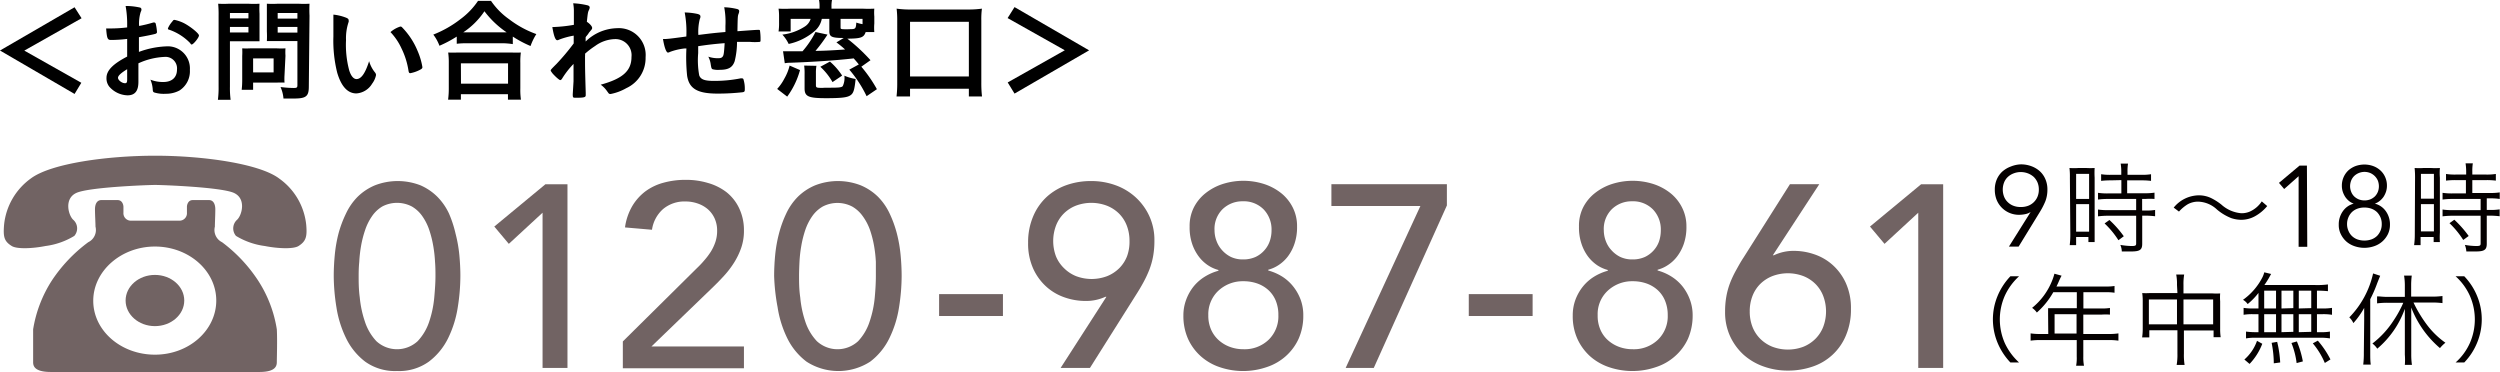 <svg xmlns="http://www.w3.org/2000/svg" viewBox="0 0 289 43.03"><defs><style>.cls-1{fill:#716363;}.cls-2{fill:#040000;}</style></defs><g id="レイヤー_2" data-name="レイヤー 2"><g id="レイヤー_1-2" data-name="レイヤー 1"><g id="telcon_b"><path d="M9.4,9.57l-.78,1.29L0,5.84l8.62-5,.81,1.27L2.81,5.85Z"/><path d="M14.7,4.5a15.72,15.72,0,0,1-1.87.12c-.4,0-.47-.17-.56-1.33h.51a16.34,16.34,0,0,0,1.92-.12V2.9A11.56,11.56,0,0,0,14.52.69a7.65,7.65,0,0,1,1.65.18.22.22,0,0,1,.18.23.52.52,0,0,1-.08.27A4.5,4.5,0,0,0,16.08,3a14.35,14.35,0,0,0,1.64-.4h.09a.18.18,0,0,1,.19.14,5.45,5.45,0,0,1,.15,1A.26.26,0,0,1,18,3.9c-.16.06-1.11.26-1.94.4V6a10.18,10.18,0,0,1,3.15-.64,2.56,2.56,0,0,1,2.74,2.72,2.64,2.64,0,0,1-1.2,2.38,3.28,3.28,0,0,1-1.59.38,3.79,3.79,0,0,1-1.33-.15c-.14-.07-.16-.11-.18-.43a3.51,3.51,0,0,0-.26-1.05,3.94,3.94,0,0,0,1.48.27c1,0,1.59-.52,1.59-1.44A1.33,1.33,0,0,0,19,6.58a8,8,0,0,0-3,.74s0,0,0,.56c0,.86,0,.86,0,1s0,.47,0,.58c0,1.06-.4,1.56-1.26,1.56A2.9,2.9,0,0,1,12.62,10,1.54,1.54,0,0,1,12.31,9c0-.85.75-1.61,2.39-2.46ZM14.7,8c-.75.46-1.06.76-1.06,1s.42.62.82.62c.18,0,.24-.11.24-.41ZM22,5a6.14,6.14,0,0,0-2.43-1.56c-.11,0-.16-.09-.16-.16a2.85,2.85,0,0,1,.49-.77c.15-.2.16-.21.29-.21a4.7,4.7,0,0,1,1,.34C21.93,3,23,3.85,23,4.1s-.65,1.05-.85,1.05A.24.24,0,0,1,22,5Z"/><path d="M26.58,10a10.51,10.51,0,0,0,.08,1.54H25.19A11,11,0,0,0,25.27,10V1.83a13.15,13.15,0,0,0-.05-1.4,11.22,11.22,0,0,0,1.27,0h2.2A10.66,10.66,0,0,0,30,.43a10,10,0,0,0,0,1.16V3.65c0,.59,0,.84,0,1.12l-1.14,0H26.58Zm0-7.87h2.14V1.5H26.58Zm0,1.62h2.14V3.11H26.58Zm6.31,4.94a6.68,6.68,0,0,0,0,.86,8,8,0,0,0-.89,0H29.26v.83H27.94A10.49,10.49,0,0,0,28,9.15V6.47a7.67,7.67,0,0,0,0-.88,8.54,8.54,0,0,0,.92,0H32a9,9,0,0,0,1,0,6.68,6.68,0,0,0,0,.86Zm-3.63-.32h2.37V6.75H29.26ZM35.7,10c0,1.14-.31,1.39-1.74,1.39-.2,0-.34,0-1.19,0a4.11,4.11,0,0,0-.34-1.33,12.64,12.64,0,0,0,1.53.11c.36,0,.42-.06.42-.32V4.75H32l-1.15,0a10.84,10.84,0,0,0,0-1.12V1.59c0-.45,0-.8,0-1.16a10.88,10.88,0,0,0,1.28,0h2.36a11.39,11.39,0,0,0,1.29,0,13.64,13.64,0,0,0,0,1.39ZM32.1,2.15h2.28V1.5H32.1Zm0,1.62h2.28V3.11H32.1Z"/><path d="M38.54,2.86c0-.38,0-.88,0-1.17A5.56,5.56,0,0,1,39.89,2c.31.11.41.19.41.33a.41.41,0,0,1,0,.21A5.83,5.83,0,0,0,40,4.64a11.45,11.45,0,0,0,.37,3.5c.19.61.49,1,.84,1,.53,0,1-.62,1.46-2.07a3.64,3.64,0,0,0,.7,1.33.5.5,0,0,1,.1.27,2.43,2.43,0,0,1-.45,1A2.3,2.3,0,0,1,41.2,10.8c-1,0-1.75-.8-2.22-2.4a15.27,15.27,0,0,1-.44-4.17Zm7.73.21c.08,0,.14,0,.25.13a8.53,8.53,0,0,1,1.75,2.68,7.87,7.87,0,0,1,.56,1.88c0,.13-.06.2-.34.34a3.88,3.88,0,0,1-1.06.36c-.12,0-.17-.06-.21-.3a8.88,8.88,0,0,0-.81-2.57,6.92,6.92,0,0,0-1.27-1.88A3.2,3.2,0,0,1,46.27,3.07Z"/><path d="M52.8,4.23a14,14,0,0,1-2,1.06A4.88,4.88,0,0,0,50.09,4a12.67,12.67,0,0,0,3.17-1.81,8.48,8.48,0,0,0,2-2.09h1.5a8.32,8.32,0,0,0,2.09,2.12A11.56,11.56,0,0,0,62,3.94a6.79,6.79,0,0,0-.67,1.38,12.81,12.81,0,0,1-2.05-1.09V5.1A8.29,8.29,0,0,0,58.15,5H53.87a9,9,0,0,0-1.07.06Zm-1,7.29a9.67,9.67,0,0,0,.08-1.31V7.29a8.45,8.45,0,0,0-.07-1.22,10.44,10.44,0,0,0,1.09,0h6.22a10.56,10.56,0,0,0,1.09,0,8.21,8.21,0,0,0-.06,1.22v2.93a8,8,0,0,0,.07,1.3H58.72v-.63H53.28v.63Zm1.49-1.85h5.44V7.32H53.28Zm4.85-5.93h.43A10.71,10.71,0,0,1,56,1.3a8.76,8.76,0,0,1-2.45,2.44h4.59Z"/><path d="M66.3,9.39c0-1.42,0-1.42,0-2A9.87,9.87,0,0,0,65,9.05c-.07.13-.16.21-.24.21s-.44-.28-.86-.74c-.17-.21-.24-.33-.24-.38s0-.09.66-.74a25.78,25.78,0,0,0,2-2.38c0-.08,0-.38,0-.9a8.86,8.86,0,0,0-1.68.46c-.13.06-.15.07-.22.07-.22,0-.4-.5-.57-1.52a16.87,16.87,0,0,0,2.49-.26c0-.46,0-1.13,0-1.49a5.07,5.07,0,0,0-.08-1A8.81,8.81,0,0,1,67.9.61c.19.05.27.13.27.27a.79.79,0,0,1-.08.26c-.13.26-.14.36-.25,1.38.32.2.61.52.61.69s0,.12-.4.61c0,.05-.15.22-.35.47,0,.42,0,.42,0,.51a5.35,5.35,0,0,1,3.62-1.54,3.1,3.1,0,0,1,3.31,3.36,3.82,3.82,0,0,1-2.23,3.57,5.91,5.91,0,0,1-1.83.68.29.29,0,0,1-.21-.08s0,0-.19-.26a3,3,0,0,0-.73-.74C72,9.09,73,8.18,73,6.58a1.86,1.86,0,0,0-1.91-2.06,4.05,4.05,0,0,0-2.3.8,9.47,9.47,0,0,0-1.16.89,1.06,1.06,0,0,1,0,.28c0,1.39,0,1.51.08,4.24,0,.14,0,.24,0,.27,0,.25-.18.3-1.13.3-.34,0-.37,0-.37-.41Z"/><path d="M80.71,5.34v.8a9.72,9.72,0,0,0,.12,2.57c.17.47.61.64,1.66.64a15.32,15.32,0,0,0,3.11-.29.5.5,0,0,1,.18,0,.16.16,0,0,1,.17.13,3.57,3.57,0,0,1,.15,1.06c0,.28,0,.36-.23.41a25.9,25.9,0,0,1-2.93.16c-2.32,0-3.28-.57-3.51-2.07a20.82,20.82,0,0,1-.08-3.15,1,1,0,0,1-.18,0A6.85,6.85,0,0,0,77.45,6a.62.62,0,0,1-.23.08c-.2,0-.42-.6-.58-1.57h.12c.29,0,.48,0,2.58-.29a11.92,11.92,0,0,0-.19-2.78,7.66,7.66,0,0,1,1.52.18c.23.08.3.14.3.3a.59.59,0,0,1-.07.27,6,6,0,0,0-.17,1.85c1.69-.21,1.76-.22,3.13-.34V3A9.25,9.25,0,0,0,83.72.84a7.19,7.19,0,0,1,1.52.21c.15.05.21.12.21.25a.89.89,0,0,1-.07.29c-.1.27-.1.33-.13,1.87v.15c1.9-.14,2.22-.16,2.44-.16a.18.18,0,0,1,.16.06,6.53,6.53,0,0,1,.07,1.07c0,.18,0,.22-.08.26a6,6,0,0,1-1.16,0c-.51,0-.9,0-1.48,0a9.3,9.3,0,0,1-.27,2.23c-.24.7-.69,1-1.7,1A2.43,2.43,0,0,1,82.36,8c-.11-.08-.13-.13-.2-.56a2.74,2.74,0,0,0-.28-.89A3.32,3.32,0,0,0,83,6.73c.31,0,.44-.05.55-.2s.15-.39.22-1.54C82.57,5.08,81.62,5.2,80.71,5.34Z"/><path d="M89.84,10.28a5.36,5.36,0,0,0,.83-1.19,5.74,5.74,0,0,0,.61-1.51l1.2.52A9.27,9.27,0,0,1,91,11.17Zm9.44-2.83c-.28-.35-.37-.44-.59-.7-2.12.24-4.7.41-7.25.5-.16,0-.37,0-.72.06l-.2-1.38c.32,0,.53,0,1,0l.69,0h.56a10.76,10.76,0,0,0,1.5-2.23L95.66,4a17.38,17.38,0,0,1-1.39,1.88c1.17,0,2.71-.11,3.42-.16a11.45,11.45,0,0,0-1-.82l.85-.51c-1.41,0-1.67-.14-1.67-.8V2.18H95a2.46,2.46,0,0,1-.77,1.36,6.72,6.72,0,0,1-3.06,1.54A4.43,4.43,0,0,0,90.44,4,6.08,6.08,0,0,0,93,3.09a1.61,1.61,0,0,0,.71-.91H91.4V3.64H90a6.1,6.1,0,0,0,.06-1V1.87A5.75,5.75,0,0,0,90,1,13.08,13.08,0,0,0,91.41,1h3.33V.79A3.62,3.62,0,0,0,94.68,0h1.5a3.63,3.63,0,0,0-.06.78V1h3.57A13.2,13.2,0,0,0,101.07,1a5.45,5.45,0,0,0,0,.91v.8a6.24,6.24,0,0,0,0,1h-1c-.21.63-.55.75-2.12.76a20.72,20.72,0,0,1,2.68,2.49l-1.06.75a15.93,15.93,0,0,1,1.8,2.6l-1.19.81a14,14,0,0,0-2-3.07Zm-4.9.16a4.53,4.53,0,0,0-.06.84v1.3c0,.27,0,.34.23.39a4.43,4.43,0,0,0,.81,0c1.51,0,1.88,0,2.06-.18a2.2,2.2,0,0,0,.19-1.21,5.39,5.39,0,0,0,1.3.38c-.13,1.25-.24,1.64-.59,1.88s-.91.34-2.81.34c-2.07,0-2.5-.19-2.5-1.14V8.58a6.28,6.28,0,0,0-.05-1Zm1.86,1.88a7.28,7.28,0,0,0-1.41-1.77l1.11-.6a7.48,7.48,0,0,1,1.41,1.62Zm.93-6.33c0,.14,0,.18.2.21a8.14,8.14,0,0,0,.93,0c.6,0,.64-.06.69-.76a4,4,0,0,0,.72.18V2.18H97.17Z"/><path d="M103.64,11.15a13,13,0,0,0,.08-1.57V2.42A11.44,11.44,0,0,0,103.65,1,11.28,11.28,0,0,0,105,1.1h7.08A11.47,11.47,0,0,0,113.51,1a9.38,9.38,0,0,0-.07,1.38V9.58a13.34,13.34,0,0,0,.08,1.57H112v-.89H105.2v.89Zm1.56-2.31H112V2.52H105.2Z"/><path d="M116.48,2.09l.8-1.27,8.62,5-8.62,5-.79-1.29,6.6-3.72Z"/><g id="TEL"><ellipse class="cls-1" cx="17.91" cy="34.74" rx="3.39" ry="2.96"/><path class="cls-1" d="M32,38.07a14.43,14.43,0,0,0-2.17-5.65A17.44,17.44,0,0,0,25.67,28a1.57,1.57,0,0,1-.83-1.8c0-.44.05-1.36.05-2s-.25-1.07-.72-1.07H22.28c-.56,0-.67.58-.67.77v.68a.86.86,0,0,1-.89.93H15.16a.86.86,0,0,1-.89-.93v-.68c0-.19-.12-.77-.67-.77H11.71c-.48,0-.73.43-.73,1.07s.06,1.55.06,2A1.57,1.57,0,0,1,10.2,28,17.61,17.61,0,0,0,6,32.42a14.75,14.75,0,0,0-2.17,5.65c0,1.21,0,3.4,0,3.79S3.92,43,5.87,43H30c1.95,0,2-.78,2-1.17S32.07,39.28,32,38.07ZM17.91,41c-3.94,0-7.13-2.79-7.13-6.23S14,28.5,17.91,28.5,25,31.3,25,34.74,21.85,41,17.91,41Z"/><path class="cls-1" d="M35.4,26a7.48,7.48,0,0,0-3.11-5.35C30,18.9,23.39,18,17.94,18s-12,.87-14.36,2.62A7.52,7.52,0,0,0,.47,26c-.11,1.37,0,1.89.89,2.44.61.38,2.45.29,3.89,0a8.46,8.46,0,0,0,3.34-1.17,1.32,1.32,0,0,0-.11-1.85c-.56-.49-1.11-2.43.33-3.11s8.35-.93,9.13-.93,7.67.25,9.12.93.89,2.62.33,3.11a1.34,1.34,0,0,0-.11,1.85,8.52,8.52,0,0,0,3.34,1.17c1.45.29,3.28.38,3.89,0C35.37,27.89,35.52,27.37,35.4,26Z"/></g><path class="cls-1" d="M38.58,31.91q0-1.17.12-2.43A15.88,15.88,0,0,1,39.13,27,13.08,13.08,0,0,1,40,24.68a6.88,6.88,0,0,1,1.35-1.94,6.33,6.33,0,0,1,2-1.32,7.28,7.28,0,0,1,5.25,0,6.33,6.33,0,0,1,1.95,1.32,6.88,6.88,0,0,1,1.35,1.94A13.08,13.08,0,0,1,52.66,27a15.9,15.9,0,0,1,.44,2.48q.12,1.26.12,2.43a23.39,23.39,0,0,1-.3,3.6,12.39,12.39,0,0,1-1.11,3.57,7.55,7.55,0,0,1-2.24,2.73,5.9,5.9,0,0,1-3.67,1.08,5.93,5.93,0,0,1-3.68-1.08A7.53,7.53,0,0,1,40,39.08a12.39,12.39,0,0,1-1.11-3.57A23.39,23.39,0,0,1,38.58,31.91Zm2.88,0c0,.7,0,1.53.13,2.49a12.2,12.2,0,0,0,.59,2.77,6,6,0,0,0,1.33,2.27,3.52,3.52,0,0,0,4.77,0,6.05,6.05,0,0,0,1.34-2.27,12.18,12.18,0,0,0,.58-2.77c.09-1,.14-1.79.14-2.49,0-.48,0-1-.05-1.64a15.13,15.13,0,0,0-.21-1.86,12.25,12.25,0,0,0-.46-1.83,6.24,6.24,0,0,0-.8-1.59,3.8,3.8,0,0,0-1.21-1.12,3.69,3.69,0,0,0-3.42,0A3.83,3.83,0,0,0,43,25a6.22,6.22,0,0,0-.79,1.59,12.27,12.27,0,0,0-.47,1.83,15.13,15.13,0,0,0-.21,1.86C41.47,30.88,41.46,31.43,41.46,31.91Z"/><path class="cls-1" d="M62.72,24.59l-3.9,3.6-1.68-2,5.91-4.89H65.6V42.53H62.72Z"/><path class="cls-1" d="M72,39.47,80.56,31a10.94,10.94,0,0,0,.87-.92,8.19,8.19,0,0,0,.75-1,5.37,5.37,0,0,0,.53-1.14,4,4,0,0,0,.19-1.26,3.38,3.38,0,0,0-.28-1.41,3.12,3.12,0,0,0-.78-1.07,3.54,3.54,0,0,0-1.17-.67,4.25,4.25,0,0,0-1.43-.24,3.84,3.84,0,0,0-2.58.87,3.93,3.93,0,0,0-1.29,2.4l-3.12-.27a6.69,6.69,0,0,1,.83-2.45,5.9,5.9,0,0,1,1.53-1.72,6.22,6.22,0,0,1,2.1-1,9.49,9.49,0,0,1,2.56-.33,8.79,8.79,0,0,1,2.6.37A6.35,6.35,0,0,1,84,22.23a5.19,5.19,0,0,1,1.44,1.83A5.9,5.9,0,0,1,86,26.63a6,6,0,0,1-.31,2,8.35,8.35,0,0,1-.83,1.73,10.69,10.69,0,0,1-1.17,1.53q-.66.72-1.38,1.41l-7,6.75H86v2.52H72Z"/><path class="cls-1" d="M89.49,31.91q0-1.17.12-2.43A15.9,15.9,0,0,1,90.05,27a13.08,13.08,0,0,1,.84-2.32,6.88,6.88,0,0,1,1.35-1.94,6.33,6.33,0,0,1,2-1.32,7.28,7.28,0,0,1,5.25,0,6.33,6.33,0,0,1,2,1.32,6.88,6.88,0,0,1,1.35,1.94,13.08,13.08,0,0,1,.84,2.32,15.88,15.88,0,0,1,.43,2.48q.12,1.26.12,2.43a23.39,23.39,0,0,1-.3,3.6,12.39,12.39,0,0,1-1.11,3.57,7.53,7.53,0,0,1-2.23,2.73,6.79,6.79,0,0,1-7.35,0,7.55,7.55,0,0,1-2.24-2.73,12.39,12.39,0,0,1-1.11-3.57A23.39,23.39,0,0,1,89.49,31.91Zm2.88,0c0,.7,0,1.53.14,2.49a12.18,12.18,0,0,0,.58,2.77,6.05,6.05,0,0,0,1.34,2.27,3.52,3.52,0,0,0,4.77,0,6,6,0,0,0,1.33-2.27,12.2,12.2,0,0,0,.59-2.77c.09-1,.13-1.79.13-2.49,0-.48,0-1,0-1.64a15.13,15.13,0,0,0-.21-1.86,12.27,12.27,0,0,0-.47-1.83A6.22,6.22,0,0,0,99.74,25a3.83,3.83,0,0,0-1.22-1.12,3.69,3.69,0,0,0-3.42,0A3.8,3.8,0,0,0,93.89,25a6.24,6.24,0,0,0-.8,1.59,12.25,12.25,0,0,0-.46,1.83,15.13,15.13,0,0,0-.21,1.86C92.39,30.88,92.37,31.43,92.37,31.91Z"/><path class="cls-1" d="M115.94,36.53h-7.38V34h7.38Z"/><path class="cls-1" d="M127.9,34.31h-.12a5.31,5.31,0,0,1-2.34.48,7.27,7.27,0,0,1-2.31-.39A6.13,6.13,0,0,1,121,33.18a6.31,6.31,0,0,1-1.55-2.1,7,7,0,0,1-.6-3,7.62,7.62,0,0,1,.59-3.08A6.46,6.46,0,0,1,121,22.76a6.72,6.72,0,0,1,2.31-1.37,8.42,8.42,0,0,1,2.82-.46,8.19,8.19,0,0,1,2.82.48,6.9,6.9,0,0,1,2.31,1.38A6.71,6.71,0,0,1,132.87,25a6.62,6.62,0,0,1,.58,2.82,9.92,9.92,0,0,1-.15,1.8,8.53,8.53,0,0,1-.43,1.54,12.79,12.79,0,0,1-.68,1.46q-.39.72-.87,1.47L126,42.53h-3.39Zm2.67-6.45a4.84,4.84,0,0,0-.31-1.77,4,4,0,0,0-.9-1.4,4.18,4.18,0,0,0-1.4-.91,5.07,5.07,0,0,0-3.6,0,4.14,4.14,0,0,0-1.39.91,4,4,0,0,0-.9,1.4,5.06,5.06,0,0,0,0,3.54A4,4,0,0,0,123,31a4.17,4.17,0,0,0,1.39.92,5.07,5.07,0,0,0,3.6,0,4.21,4.21,0,0,0,1.4-.92,4,4,0,0,0,.9-1.39A4.84,4.84,0,0,0,130.57,27.86Z"/><path class="cls-1" d="M143.73,42.89a8.32,8.32,0,0,1-2.71-.44,6.27,6.27,0,0,1-2.21-1.27,6.06,6.06,0,0,1-1.47-2,6.51,6.51,0,0,1-.54-2.7,5.17,5.17,0,0,1,.32-1.83,5.51,5.51,0,0,1,.85-1.52A5.16,5.16,0,0,1,139.25,32a5.89,5.89,0,0,1,1.6-.7v-.09a4,4,0,0,1-1.2-.54,4.31,4.31,0,0,1-1.06-1,5.17,5.17,0,0,1-.77-1.46,5.89,5.89,0,0,1-.3-2A4.76,4.76,0,0,1,138,24a5,5,0,0,1,1.35-1.66,6.29,6.29,0,0,1,2-1.07,7.87,7.87,0,0,1,4.77,0,6.29,6.29,0,0,1,2,1.07A5,5,0,0,1,149.45,24a4.75,4.75,0,0,1,.49,2.18,5.89,5.89,0,0,1-.3,2,5.15,5.15,0,0,1-.76,1.46,4.35,4.35,0,0,1-1.07,1,4,4,0,0,1-1.2.54v.09a6,6,0,0,1,1.61.7,5.12,5.12,0,0,1,1.27,1.14,5.54,5.54,0,0,1,.86,1.52,5.17,5.17,0,0,1,.31,1.83,6.51,6.51,0,0,1-.54,2.7,6.06,6.06,0,0,1-1.47,2,6.23,6.23,0,0,1-2.2,1.27A8.38,8.38,0,0,1,143.73,42.89Zm0-2.52a4,4,0,0,0,2.93-1.1,3.77,3.77,0,0,0,1.12-2.83,4.3,4.3,0,0,0-.31-1.7,3.43,3.43,0,0,0-.87-1.23,3.77,3.77,0,0,0-1.29-.75,4.8,4.8,0,0,0-1.58-.25,4.13,4.13,0,0,0-2.91,1.12,3.73,3.73,0,0,0-1.14,2.81A4,4,0,0,0,140,38.1a3.61,3.61,0,0,0,.89,1.23,4,4,0,0,0,1.29.77A4.42,4.42,0,0,0,143.73,40.37ZM140.4,26.63a3.48,3.48,0,0,0,.23,1.23,3.27,3.27,0,0,0,.64,1.06,3.4,3.4,0,0,0,1,.77,3.19,3.19,0,0,0,1.42.3,3.46,3.46,0,0,0,1.46-.29,3.15,3.15,0,0,0,1-.75,3.08,3.08,0,0,0,.63-1.06,3.79,3.79,0,0,0,.21-1.26,3.34,3.34,0,0,0-.91-2.42,3.22,3.22,0,0,0-2.42-.94,3.28,3.28,0,0,0-2.35.93A3.21,3.21,0,0,0,140.4,26.63Z"/><path class="cls-1" d="M164.2,23.81H153.91V21.29h13.35v2.46l-8.45,18.78h-3.25Z"/><path class="cls-1" d="M177.17,36.53h-7.38V34h7.38Z"/><path class="cls-1" d="M188.73,42.89a8.37,8.37,0,0,1-2.71-.44,6.36,6.36,0,0,1-2.21-1.27,6.18,6.18,0,0,1-1.46-2,6.35,6.35,0,0,1-.54-2.7,5.17,5.17,0,0,1,.31-1.83,5.54,5.54,0,0,1,.86-1.52A5.12,5.12,0,0,1,184.25,32a6,6,0,0,1,1.61-.7v-.09a4.14,4.14,0,0,1-1.21-.54,4.5,4.5,0,0,1-1.06-1,5.15,5.15,0,0,1-.76-1.46,5.89,5.89,0,0,1-.3-2A4.75,4.75,0,0,1,183,24a5,5,0,0,1,1.35-1.66,6.29,6.29,0,0,1,2-1.07,7.87,7.87,0,0,1,4.77,0,6.29,6.29,0,0,1,2,1.07A5,5,0,0,1,194.45,24a4.76,4.76,0,0,1,.5,2.18,5.89,5.89,0,0,1-.3,2,5.17,5.17,0,0,1-.77,1.46,4.18,4.18,0,0,1-1.07,1,3.93,3.93,0,0,1-1.19.54v.09a5.89,5.89,0,0,1,1.6.7,5.16,5.16,0,0,1,1.28,1.14,5.51,5.51,0,0,1,.85,1.52,5.17,5.17,0,0,1,.32,1.83,6.67,6.67,0,0,1-.54,2.7,6,6,0,0,1-1.48,2,6.14,6.14,0,0,1-2.2,1.27A8.34,8.34,0,0,1,188.73,42.89Zm0-2.52a4,4,0,0,0,2.93-1.1,3.77,3.77,0,0,0,1.13-2.83,4.3,4.3,0,0,0-.32-1.7,3.43,3.43,0,0,0-.87-1.23,3.77,3.77,0,0,0-1.29-.75,4.76,4.76,0,0,0-1.58-.25,4.13,4.13,0,0,0-2.9,1.12,3.69,3.69,0,0,0-1.14,2.81A4,4,0,0,0,185,38.1a3.46,3.46,0,0,0,.88,1.23,4,4,0,0,0,1.29.77A4.46,4.46,0,0,0,188.73,40.37ZM185.4,26.63a3.48,3.48,0,0,0,.23,1.23,3.13,3.13,0,0,0,.65,1.06,3.35,3.35,0,0,0,1,.77,3.22,3.22,0,0,0,1.42.3,3.42,3.42,0,0,0,1.46-.29,3.19,3.19,0,0,0,1-.75,3.08,3.08,0,0,0,.63-1.06,4.05,4.05,0,0,0,.2-1.26,3.34,3.34,0,0,0-.91-2.42,3.22,3.22,0,0,0-2.42-.94,3.28,3.28,0,0,0-2.35.93A3.21,3.21,0,0,0,185.4,26.63Z"/><path class="cls-1" d="M204.94,29.51h.12A5.31,5.31,0,0,1,207.4,29a7.27,7.27,0,0,1,2.31.39,6.11,6.11,0,0,1,2.11,1.21,6.31,6.31,0,0,1,1.55,2.1,7,7,0,0,1,.6,3,7.65,7.65,0,0,1-.59,3.1,6.33,6.33,0,0,1-3.88,3.59,8.68,8.68,0,0,1-2.82.45,8.19,8.19,0,0,1-2.82-.48A6.9,6.9,0,0,1,201.55,41,6.71,6.71,0,0,1,200,38.87a6.62,6.62,0,0,1-.58-2.82,9.92,9.92,0,0,1,.15-1.8A8.63,8.63,0,0,1,200,32.7a11.78,11.78,0,0,1,.68-1.44c.26-.47.55-1,.87-1.48l5.37-8.49h3.39ZM202.27,36a4.84,4.84,0,0,0,.31,1.77,4,4,0,0,0,.9,1.39,4.21,4.21,0,0,0,1.4.92,5.07,5.07,0,0,0,3.6,0,4.17,4.17,0,0,0,1.39-.92,4,4,0,0,0,.9-1.39,5.06,5.06,0,0,0,0-3.54,4,4,0,0,0-.9-1.4,4.14,4.14,0,0,0-1.39-.91,5.07,5.07,0,0,0-3.6,0,4.18,4.18,0,0,0-1.4.91,4,4,0,0,0-.9,1.4A4.84,4.84,0,0,0,202.27,36Z"/><path class="cls-1" d="M221.75,24.59l-3.9,3.6-1.68-2,5.91-4.89h2.55V42.53h-2.88Z"/><path class="cls-2" d="M234.74,24.51l0,0a1.87,1.87,0,0,1-.6.24,3.57,3.57,0,0,1-.69.08,2.77,2.77,0,0,1-2.64-1.73,3.16,3.16,0,0,1-.21-1.17,2.94,2.94,0,0,1,.22-1.17,2.65,2.65,0,0,1,.63-.91,3.1,3.1,0,0,1,1-.6A3.38,3.38,0,0,1,233.6,19a3.43,3.43,0,0,1,1.22.21,3,3,0,0,1,1,.6,2.65,2.65,0,0,1,.63.91,2.94,2.94,0,0,1,.23,1.17,3.72,3.72,0,0,1-.23,1.36,8.26,8.26,0,0,1-.58,1.15l-2.52,4.11h-1.12Zm.95-2.6a2.12,2.12,0,0,0-.15-.81,2.06,2.06,0,0,0-.43-.64,2.23,2.23,0,0,0-.66-.41,2.34,2.34,0,0,0-.85-.16,2.24,2.24,0,0,0-.84.16,2,2,0,0,0-.66.41,1.76,1.76,0,0,0-.43.64,2.29,2.29,0,0,0,0,1.63,1.76,1.76,0,0,0,.43.64,1.87,1.87,0,0,0,.66.42,2.25,2.25,0,0,0,.84.14,2.33,2.33,0,0,0,.85-.14,1.9,1.9,0,0,0,1.09-1.06A2.14,2.14,0,0,0,235.69,21.91Z"/><path class="cls-2" d="M239.28,20.53a8.26,8.26,0,0,0-.05-1.11,7.47,7.47,0,0,0,1.06,0h.85a8.2,8.2,0,0,0,1,0,9.86,9.86,0,0,0,0,1.13v6.32c0,.54,0,.87,0,1.11h-.72V27.4H240v.94h-.74a10.32,10.32,0,0,0,.07-1.22ZM240,23h1.5V20.1H240Zm0,3.78h1.5V23.6H240Zm4-5.93a8.83,8.83,0,0,0-1.11.06v-.77a6.44,6.44,0,0,0,1.1.07h1.23v-.37a5.57,5.57,0,0,0-.07-.93H246a5.25,5.25,0,0,0-.06.93v.37h1.63a6.39,6.39,0,0,0,1.09-.07v.77a8.06,8.06,0,0,0-1.09-.06H245.9v1.49h2a7.08,7.08,0,0,0,1.16-.07V23A6.92,6.92,0,0,0,248,23h-.37v1.34H248a6.6,6.6,0,0,0,1.13-.07V25a9,9,0,0,0-1.13-.07h-.36v3.24c0,.71-.26.9-1.29.9l-1.07,0a2.06,2.06,0,0,0-.17-.76,8.26,8.26,0,0,0,1.3.13c.44,0,.53-.05.53-.29V24.94h-3.26a9.46,9.46,0,0,0-1.15.07v-.79a6.87,6.87,0,0,0,1.15.07h3.26V23h-3.26a7.79,7.79,0,0,0-1.15.07v-.78a7.14,7.14,0,0,0,1.17.07h1.53V20.82Zm.89,6.92a10.09,10.09,0,0,0-1.6-1.94l.56-.4a12.12,12.12,0,0,1,1.66,1.88Z"/><path class="cls-2" d="M251.28,24a3.79,3.79,0,0,1,2.89-1.42,3.24,3.24,0,0,1,1.5.35,6.48,6.48,0,0,1,1.12.72,3.89,3.89,0,0,0,2.31,1,2.39,2.39,0,0,0,1-.2,3.23,3.23,0,0,0,1.36-1.17l.63.54A4.92,4.92,0,0,1,260.67,25a3.29,3.29,0,0,1-1.58.41,3.73,3.73,0,0,1-1.14-.19,5.87,5.87,0,0,1-1.67-1,3.31,3.31,0,0,0-2.16-.91,2.47,2.47,0,0,0-1.23.31,4.43,4.43,0,0,0-1,.84Z"/><path class="cls-2" d="M266.72,28.53h-1V20.37l-1.67,1.48-.6-.71,2.38-2h.85Z"/><path class="cls-2" d="M272.11,23.55a1.94,1.94,0,0,1-.56-.31,2.22,2.22,0,0,1-.44-.48,2.63,2.63,0,0,1-.29-.61,2.24,2.24,0,0,1-.1-.68,2.4,2.4,0,0,1,.77-1.79,2.76,2.76,0,0,1,.83-.49,3.1,3.1,0,0,1,1-.17,3,3,0,0,1,1,.17,2.53,2.53,0,0,1,.83.49,2.25,2.25,0,0,1,.57.78,2.37,2.37,0,0,1,.21,1,2.24,2.24,0,0,1-.1.68,2.63,2.63,0,0,1-.29.61,2.27,2.27,0,0,1-.45.48,1.82,1.82,0,0,1-.56.31v0a2.23,2.23,0,0,1,1.27.87,2.62,2.62,0,0,1,.48,1.58,2.47,2.47,0,0,1-.25,1.1,2.79,2.79,0,0,1-.65.84,2.75,2.75,0,0,1-.93.53,3.57,3.57,0,0,1-1.13.19,3.53,3.53,0,0,1-1.13-.19,2.8,2.8,0,0,1-.94-.53,2.76,2.76,0,0,1-.64-.84,2.34,2.34,0,0,1-.25-1.1,2.62,2.62,0,0,1,.48-1.58,2.2,2.2,0,0,1,1.26-.87Zm3.22,2.35a1.94,1.94,0,0,0-.14-.76,2.08,2.08,0,0,0-.4-.61,1.88,1.88,0,0,0-.64-.4,2.39,2.39,0,0,0-.82-.14,2.37,2.37,0,0,0-.83.14,1.84,1.84,0,0,0-.63.4,1.9,1.9,0,0,0-.4.61,1.94,1.94,0,0,0-.15.76,1.91,1.91,0,0,0,.15.76,1.8,1.8,0,0,0,.4.61,1.84,1.84,0,0,0,.63.4,2.5,2.5,0,0,0,1.65,0,1.88,1.88,0,0,0,.64-.4,2,2,0,0,0,.4-.61A1.9,1.9,0,0,0,275.33,25.9ZM275,21.54a1.84,1.84,0,0,0-.12-.66,1.7,1.7,0,0,0-.35-.52A1.72,1.72,0,0,0,274,20a1.74,1.74,0,0,0-1.32,0,1.72,1.72,0,0,0-.53.34,1.54,1.54,0,0,0-.35.52,1.85,1.85,0,0,0-.13.66,1.76,1.76,0,0,0,.13.66,1.49,1.49,0,0,0,.35.53,1.72,1.72,0,0,0,.53.34,1.88,1.88,0,0,0,1.32,0,1.72,1.72,0,0,0,.53-.34,1.63,1.63,0,0,0,.35-.53A1.76,1.76,0,0,0,275,21.54Z"/><path class="cls-2" d="M279.18,20.53a10.38,10.38,0,0,0-.05-1.11,7.38,7.38,0,0,0,1.05,0H281a8.39,8.39,0,0,0,1.05,0,7.41,7.41,0,0,0,0,1.13v6.32a9.68,9.68,0,0,0,0,1.11h-.72V27.4h-1.51v.94h-.75a8.39,8.39,0,0,0,.08-1.22Zm.68,2.44h1.5V20.1h-1.5Zm0,3.78h1.5V23.6h-1.5Zm4-5.93a8.77,8.77,0,0,0-1.1.06v-.77a6.31,6.31,0,0,0,1.09.07h1.24v-.37a6.89,6.89,0,0,0-.07-.93h.84a5.25,5.25,0,0,0-.06.93v.37h1.63a6.39,6.39,0,0,0,1.09-.07v.77a8.17,8.17,0,0,0-1.09-.06H285.8v1.49h2a7.14,7.14,0,0,0,1.17-.07V23a6.92,6.92,0,0,0-1.13-.07h-.37v1.34h.36a6.68,6.68,0,0,0,1.13-.07V25a9,9,0,0,0-1.13-.07h-.36v3.24c0,.71-.27.9-1.3.9l-1.06,0a2.56,2.56,0,0,0-.17-.76,8.15,8.15,0,0,0,1.29.13c.45,0,.53-.05.53-.29V24.94h-3.25a9.33,9.33,0,0,0-1.15.07v-.79a6.79,6.79,0,0,0,1.15.07h3.25V23h-3.25a7.79,7.79,0,0,0-1.15.07v-.78a7.08,7.08,0,0,0,1.16.07h1.54V20.82Zm.89,6.92a10.06,10.06,0,0,0-1.59-1.94l.56-.4a12.67,12.67,0,0,1,1.66,1.88Z"/><path class="cls-2" d="M232.4,41.9a7.39,7.39,0,0,1-1.5-2.32,7.06,7.06,0,0,1,0-5.32,7.39,7.39,0,0,1,1.5-2.32h1a7,7,0,0,0-1.64,2.24,6.79,6.79,0,0,0,0,5.49,7,7,0,0,0,1.64,2.23Z"/><path class="cls-2" d="M236.76,36.31c0-.25,0-.47,0-.68.25,0,.49,0,.81,0h2.51V33.78h-2.72a9.11,9.11,0,0,1-1.9,2.35,2.17,2.17,0,0,0-.55-.54,7.65,7.65,0,0,0,2.3-3.11,5.88,5.88,0,0,0,.28-.84l.83.23c-.06.11-.1.18-.16.31s-.06.12-.25.56l-.18.38h5.71a5.53,5.53,0,0,0,1-.06v.78a5.79,5.79,0,0,0-1-.06h-2.6v1.88h2.07a5.72,5.72,0,0,0,1-.06v.77a7,7,0,0,0-1,0h-2.08v2.24h2.9a7.24,7.24,0,0,0,1.16-.07v.84a7.84,7.84,0,0,0-1.16-.07h-2.9v1.91a5.07,5.07,0,0,0,.08,1.06H240a4.84,4.84,0,0,0,.07-1.07v-1.9h-4.16a7.81,7.81,0,0,0-1.17.07v-.84a7.46,7.46,0,0,0,1.17.07h.87Zm3.29,2.25V36.32h-2.54v2.24Z"/><path class="cls-2" d="M251.66,32.93a5.58,5.58,0,0,0-.09-1.19h.92a6.48,6.48,0,0,0-.08,1.18v1h3.37a7.16,7.16,0,0,0,.87,0,6.37,6.37,0,0,0,0,.92v3.14a6.74,6.74,0,0,0,.06,1h-.82v-.78h-3.43v2.69a7.1,7.1,0,0,0,.08,1.3h-.92a6.57,6.57,0,0,0,.09-1.3V38.18h-3.25V39h-.83a6.81,6.81,0,0,0,.07-1V34.79a6.32,6.32,0,0,0-.06-.91,7.35,7.35,0,0,0,.85,0h3.22Zm-3.25,1.69v2.87h3.25V34.62Zm7.43,2.87V34.62h-3.43v2.87Z"/><path class="cls-2" d="M261.08,33.86a7.61,7.61,0,0,1-1.25,1.29,1.59,1.59,0,0,0-.54-.49,7.23,7.23,0,0,0,2.23-2.57,2.75,2.75,0,0,0,.23-.61l.79.19-.27.49c-.15.25-.3.5-.51.79h5.9a9.56,9.56,0,0,0,1.45-.07v.78a12.59,12.59,0,0,0-1.27-.06v2.06h.61a6.68,6.68,0,0,0,1.13-.07v.8a6.2,6.2,0,0,0-1.13-.07h-.61V38.4h.39a5.6,5.6,0,0,0,1.11-.07v.79a6.8,6.8,0,0,0-1.1-.08h-7.51a5.92,5.92,0,0,0-1.09.08v-.79a8.15,8.15,0,0,0,1.13.07h.31V36.32h-.6a6.14,6.14,0,0,0-1.12.07v-.8a6.63,6.63,0,0,0,1.12.07h.6Zm-1.63,7.7a5.09,5.09,0,0,0,1.46-2.16l.61.34a6.94,6.94,0,0,1-1.47,2.33Zm2.29-5.9h1.37V33.6h-1.37Zm0,2.74h1.37V36.32h-1.37ZM262.85,42a12.12,12.12,0,0,0-.25-2.37l.64-.11a12.75,12.75,0,0,1,.35,2.38Zm2.26-6.38V33.6h-1.37v2.06Zm0,2.74V36.32h-1.37V38.4Zm.38,3.61a9.18,9.18,0,0,0-.6-2.32l.63-.18a10.89,10.89,0,0,1,.69,2.31Zm1.69-6.35V33.6h-1.44v2.06Zm0,2.74V36.32h-1.44V38.4Zm1.57,3.6a8.82,8.82,0,0,0-1.39-2.27l.58-.31a10.46,10.46,0,0,1,1.46,2.17Z"/><path class="cls-2" d="M273.3,37c0-.52,0-.88,0-1.41a9.43,9.43,0,0,1-1.25,1.76,2.09,2.09,0,0,0-.47-.66,10.53,10.53,0,0,0,2.75-5.08l.82.27c-.16.39-.31.76-.43,1.09a15.54,15.54,0,0,1-.72,1.62v6.21c0,.55,0,.91.06,1.35h-.87a10.73,10.73,0,0,0,.07-1.37Zm2.64-2a9.33,9.33,0,0,0-1.15.07v-.81c.35,0,.68.06,1.15.06H278V33a6.93,6.93,0,0,0-.09-1.14h.89a8.51,8.51,0,0,0-.07,1.14v1.29h2.45a9.29,9.29,0,0,0,1.17-.07v.82a9.5,9.5,0,0,0-1.16-.07H279a15,15,0,0,0,1.61,2.65,9.54,9.54,0,0,0,2.08,2,4.09,4.09,0,0,0-.63.62,11.62,11.62,0,0,1-3.32-4.69c0,.41,0,.79,0,1.31V41a8.32,8.32,0,0,0,.08,1.18H278A7.72,7.72,0,0,0,278,41V37c0-.46,0-.94,0-1.3a10.76,10.76,0,0,1-3.19,4.61,2.32,2.32,0,0,0-.56-.6A10.57,10.57,0,0,0,276.73,37a12.33,12.33,0,0,0,1.09-2Z"/><path class="cls-2" d="M283.87,41.9a6.63,6.63,0,0,0,1.64-2.23,6.79,6.79,0,0,0,0-5.49,6.76,6.76,0,0,0-1.64-2.24h1a7.21,7.21,0,0,1,1.5,2.32,7.06,7.06,0,0,1,0,5.32,7.21,7.21,0,0,1-1.5,2.32Z"/></g></g></g></svg>